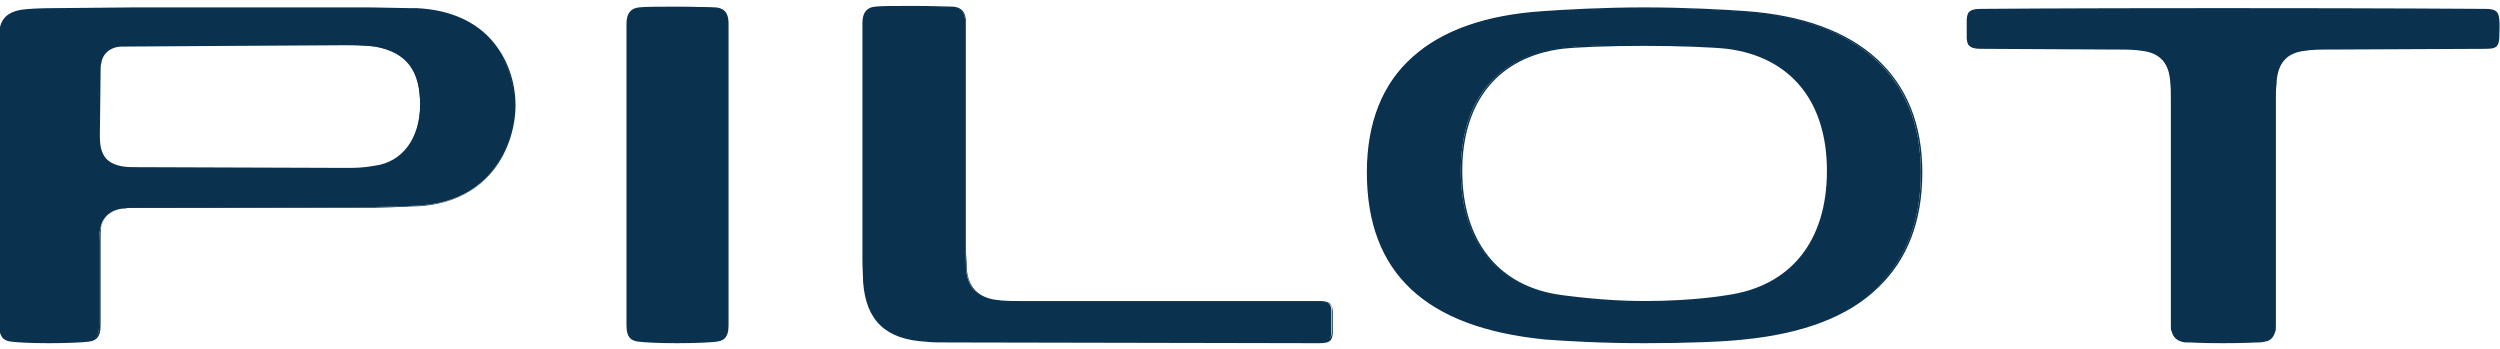 <?xml version="1.0" encoding="utf-8"?>
<!-- Generator: Adobe Illustrator 27.2.0, SVG Export Plug-In . SVG Version: 6.00 Build 0)  -->
<svg version="1.1" id="Capa_1" xmlns="http://www.w3.org/2000/svg" xmlns:xlink="http://www.w3.org/1999/xlink" x="0px" y="0px"
	 viewBox="0 0 338 47.2" style="enable-background:new 0 0 338 47.2;" xml:space="preserve">
<style type="text/css">
	.st0{fill:#0A324F;}
</style>
<g>
	<g>
		<path class="st0" d="M91.5,46.2c-2.4,0-4.3-0.1-5-0.1c-1-0.1-1.6-0.5-1.6-2.1V3.2c0-1.3,0.5-2,1.6-2.1c0.8-0.1,2.8-0.1,5.2-0.1
			C94,0.9,96,1,96.8,1.1c0.8,0.1,1.6,0.4,1.6,2.1V44c0,1.6-0.6,2-1.6,2.1C96.1,46.2,94,46.3,91.5,46.2"/>
		<path class="st0" d="M91.5,46.4L91.5,46.4c-2.4,0-4.3-0.1-5.1-0.2c-0.9-0.1-1.7-0.4-1.7-2.2V3.2c0-1.4,0.6-2.1,1.7-2.2
			c0.8-0.1,2.8-0.1,5.2-0.1c2.4,0,4.4,0.1,5.2,0.1c0.8,0.1,1.7,0.4,1.7,2.2V44c0,1.8-0.8,2.1-1.7,2.2C96.1,46.3,94,46.4,91.5,46.4z
			 M91.6,1.1c-2.4,0-4.4,0.1-5.1,0.1c-1,0.1-1.5,0.7-1.5,2V44c0,1.5,0.6,1.9,1.5,2c0.7,0.1,2.7,0.1,5,0.1v0c2.5,0,4.6-0.1,5.3-0.1
			c0.9-0.1,1.5-0.5,1.5-2V3.2c0-1.6-0.7-1.9-1.5-2C96,1.1,94.1,1.1,91.6,1.1z"/>
	</g>
	<g>
		<path class="st0" d="M128.5,46.2c-1.4,0-2.4,0-3.3-0.1c-5.3-0.3-8-2.8-8.4-7.9c0-0.5-0.1-1.9-0.1-3V3.1c0-1.3,0.5-2,1.6-2.1
			c0.8-0.1,2.9-0.1,5.3-0.1c2.4,0,4.5,0.1,5.3,0.1c0.8,0.1,1.6,0.4,1.6,2.1v30.7c0,0.9,0.1,1.6,0.1,2.5c0.2,2.5,1.5,3.9,3.8,4.3
			c1.3,0.2,2.3,0.2,3.6,0.2h40.3c1.3,0,1.7,0.2,1.7,1.3c0,0.7,0,2.2,0,2.9c-0.1,1-0.3,1.3-1.8,1.3C177.5,46.2,128.5,46.2,128.5,46.2
			"/>
		<path class="st0" d="M128.5,46.3c-1.5,0-2.5,0-3.3-0.1c-5.4-0.3-8.1-2.8-8.5-8c0-0.6-0.1-2-0.1-3V3.1c0-1.4,0.6-2.1,1.7-2.2
			c0.8-0.1,2.8-0.1,5.3-0.1c2.5,0,4.5,0.1,5.3,0.1c0.8,0.1,1.7,0.4,1.7,2.2v30.7c0,0.8,0.1,1.4,0.1,2.2l0,0.3
			c0.2,2.4,1.4,3.8,3.7,4.2c1.3,0.2,2.3,0.2,3.6,0.2h40.3c1.3,0,1.8,0.2,1.9,1.4c0,0.7,0,2.2,0,2.9c-0.1,1.1-0.4,1.4-1.9,1.4
			L128.5,46.3L128.5,46.3z M123.7,1c-2.5,0-4.5,0.1-5.3,0.1c-1,0.1-1.5,0.7-1.5,2v32.1c0,1.1,0.1,2.5,0.1,3c0.4,5,3,7.5,8.2,7.7
			c0.8,0,1.7,0.1,3.3,0.1v0h49.9c1.4,0,1.6-0.2,1.7-1.2c0-0.6,0-2.2,0-2.8c0-1-0.4-1.1-1.6-1.1h-40.3c-1.3,0-2.4,0-3.7-0.2
			c-2.3-0.3-3.6-1.8-3.9-4.4l0-0.3c-0.1-0.7-0.1-1.4-0.1-2.2V3.1c0-1.6-0.7-1.9-1.5-2C128.3,1.1,126.2,1,123.7,1z"/>
	</g>
	<g>
		<path class="st0" d="M6.6,46.2c-2.3,0-4.2-0.1-5-0.1C0.6,46,0,45.6,0,44V7.5c0-0.9,0-2.3,0-3.1c0.1-1.8,1-2.7,3-3
			c0.8-0.1,2.2-0.2,4.4-0.2l10.7-0.1h31.4c2.3-0.1,6.5,0.2,6.8,0.2c9.8,0.5,13.3,7.2,13.3,13.1c0,3.1-1.7,12.9-13.3,13.4
			c-1.6,0.1-5.1,0.2-7.1,0.2c-7.4,0-19.2,0.1-31,0.1c-1.3,0-2.1,0.1-2.8,0.4c-0.9,0.4-1.6,1.2-1.8,2.2c-0.1,0.4-0.2,1-0.2,1.8V44
			c0,1.6-0.6,2-1.6,2.1C11.1,46.2,9,46.2,6.6,46.2 M16.6,6.2c-1.9,0-2.8,1.1-3.1,2.3c-0.1,0.4-0.1,0.7-0.1,1.2
			c0,0.6-0.1,8.7-0.1,8.7c0,0.8,0.1,1.5,0.2,1.9c0.3,1,0.8,1.7,1.8,2.1c0.5,0.2,1.2,0.4,2.8,0.4c1.6,0,27.4,0.1,28.6,0.1
			c1.2,0,2.2,0,3.9-0.3c3.6-0.5,6.2-3.5,6.2-8.4c0-4.6-1.8-7.1-6.1-7.9c-1.5-0.2-3.5-0.2-4-0.2c-1,0-24.5,0-28.6,0L16.6,6.2
			L16.6,6.2z"/>
		<path class="st0" d="M6.6,46.4L6.6,46.4c-2.3,0-4.2-0.1-5-0.2c-0.9-0.1-1.7-0.4-1.7-2.2V7.5c0-0.9,0-2.3,0-3.1C0,2.6,1,1.6,3,1.3
			c0.8-0.1,2.2-0.2,4.4-0.2l10.7-0.1h31.4c1.8,0,4.6,0.1,6,0.1c0.4,0,0.7,0,0.8,0c4.5,0.2,8.1,1.8,10.4,4.6c1.9,2.3,3,5.3,3,8.6
			c0,4.5-2.7,13.1-13.4,13.6l-0.4,0c-1.8,0.1-4.8,0.2-6.7,0.2c-2.7,0-6.1,0-9.8,0c-6.5,0-13.8,0-21.2,0c-1.3,0-2.1,0.1-2.7,0.4
			c-0.9,0.4-1.5,1.2-1.8,2.1c-0.1,0.4-0.1,1-0.1,1.8V44c0,1.8-0.8,2.1-1.7,2.2C11.1,46.3,9.1,46.4,6.6,46.4z M50.3,1.3
			c-0.3,0-0.6,0-0.8,0H18.1L7.4,1.4c-2.2,0-3.6,0.1-4.4,0.2C1.2,1.8,0.3,2.7,0.2,4.5c0,0.7,0,2.2,0,3.1V44c0,1.5,0.6,1.9,1.5,2
			c0.7,0.1,2.6,0.1,5,0.1v0c2.5,0,4.5-0.1,5.2-0.1c0.9-0.1,1.5-0.5,1.5-2V32.6c0-0.9,0.1-1.5,0.2-1.8c0.3-1,0.9-1.8,1.9-2.3
			c0.7-0.3,1.5-0.5,2.8-0.5c7.4,0,14.8,0,21.2,0c3.7,0,7,0,9.8,0c1.8,0,4.8-0.1,6.7-0.2l0.4,0C69.4,27.2,69.5,15,69.5,14.4
			c0.1-9-7.1-12.6-13.2-12.9c0,0,0,0,0,0c-0.1,0-0.4,0-0.8,0C54.3,1.4,52.1,1.3,50.3,1.3z M44,23.1c-6.9,0-24.5,0-25.9-0.1
			c-1.6,0-2.3-0.2-2.8-0.4c-1-0.5-1.6-1.1-1.9-2.2c-0.1-0.3-0.2-1.1-0.2-1.9c0-0.1,0.1-8.1,0.1-8.7c0-0.6,0-0.8,0.1-1.3
			C13.7,7,14.9,6,16.6,6h0.1v0l30.2,0c0.8,0,2.5,0,3.9,0.2c4.3,0.7,6.2,3.2,6.2,8c0,4.8-2.4,8-6.3,8.5C49,23,48,23,46.8,23.1
			C46.6,23.1,45.6,23.1,44,23.1z M16.5,6.3c-1.5,0-2.6,0.9-2.8,2.2c-0.1,0.4-0.1,0.7-0.1,1.2c0,0.6-0.1,8.6-0.1,8.7
			c0,0.8,0.1,1.5,0.2,1.8c0.3,1,0.8,1.6,1.8,2c0.5,0.2,1.1,0.4,2.7,0.4c1.7,0,27.5,0.1,28.6,0.1c1.2,0,2.2,0,3.9-0.3
			c3.7-0.5,6.1-3.7,6.1-8.3c0-4.7-1.8-7.1-6-7.8c-1.3-0.2-3.1-0.2-3.8-0.2l-0.2,0L16.5,6.3z"/>
	</g>
	<g>
		<path class="st0" d="M307.5,13.5c0-0.9,0.1-1.6,0.1-2.5c0.2-2.5,1.4-3.9,3.7-4.2c1.3-0.2,2.3-0.2,3.7-0.2l20.9-0.1
			c1.3,0,1.7-0.2,1.7-1.3c0-0.6,0.1-1.9,0-2.6c-0.1-1-0.3-1.3-1.8-1.3c0,0-12-0.1-35.5-0.1c-23.5,0-32.6,0.1-32.6,0.1
			c-1.5,0-1.7,0.3-1.8,1.3c0,0.7,0,2,0,2.6c0.1,1.1,0.5,1.3,1.7,1.3L286,6.5c1.3,0,2.4,0,3.6,0.2c2.3,0.3,3.6,1.7,3.8,4.2
			c0.1,0.9,0.1,1.6,0.1,2.5V44c0,0.5,0,0.6,0.1,0.8c0.2,0.6,0.4,0.9,1,1.1c0.4,0.2,0.8,0.2,1.5,0.2c0,0,1.4,0.1,4.3,0.1
			c2.9,0,4.5-0.1,4.5-0.1c0.7,0,1.1,0,1.5-0.2c0.5-0.2,0.8-0.5,1-1.1c0.1-0.3,0.1-0.4,0.1-0.8L307.5,13.5L307.5,13.5z"/>
		<path class="st0" d="M300.5,46.4c-2.9,0-4.3-0.1-4.3-0.1l-0.2,0c-0.5,0-0.9,0-1.3-0.2c-0.5-0.2-0.8-0.5-1-1.2
			c-0.1-0.3-0.1-0.4-0.1-0.9V13.5c0-0.8,0-1.4-0.1-2.1l0-0.4c-0.2-2.4-1.5-3.8-3.7-4.1c-1.2-0.2-2.3-0.2-3.6-0.2l-18.3-0.1
			c-1.3,0-1.8-0.2-1.9-1.4c0-0.6,0-1.9,0-2.6c0.1-1.1,0.4-1.4,1.9-1.4c0.1,0,9.4-0.1,32.6-0.1s35.3,0.1,35.5,0.1
			c1.5,0,1.8,0.4,1.9,1.4c0.1,0.7,0,2,0,2.6c-0.1,1.2-0.5,1.4-1.9,1.4L315,6.7c-1.4,0-2.4,0-3.6,0.2c-2.2,0.3-3.4,1.6-3.6,4.1l0,0.3
			c-0.1,0.7-0.1,1.3-0.1,2.1V44c0,0.5,0,0.6-0.1,0.9c-0.2,0.6-0.5,1-1,1.2c-0.4,0.1-0.8,0.2-1.3,0.2l-0.2,0
			C304.9,46.3,303.4,46.4,300.5,46.4z M300.3,1.4c-23.2,0-32.5,0.1-32.6,0.1c-1.4,0-1.6,0.2-1.7,1.2c0,0.7,0,2,0,2.6
			c0,1,0.4,1.1,1.6,1.1L286,6.4c1.3,0,2.4,0,3.7,0.2c2.4,0.3,3.7,1.8,3.9,4.3l0,0.4c0.1,0.7,0.1,1.4,0.1,2.2V44c0,0.4,0,0.5,0.1,0.8
			c0.2,0.6,0.4,0.9,0.9,1c0.4,0.1,0.7,0.1,1.2,0.2l0.2,0c0,0,1.4,0.1,4.3,0.1s4.5-0.1,4.5-0.1l0.2,0c0.5,0,0.9,0,1.2-0.2
			c0.4-0.2,0.7-0.5,0.9-1c0.1-0.2,0.1-0.3,0.1-0.8V13.5c0-0.8,0.1-1.4,0.1-2.2l0-0.4c0.2-2.6,1.5-4,3.8-4.3c1.3-0.2,2.3-0.2,3.7-0.2
			l20.9-0.1c1.2,0,1.6-0.1,1.6-1.1c0-0.6,0.1-1.9,0-2.6c-0.1-1-0.2-1.2-1.7-1.2C335.7,1.5,323.5,1.4,300.3,1.4z"/>
	</g>
	<g>
		<path class="st0" d="M208.9,45.8c-16.1-1.6-24-8.9-24-22.5s8.4-20.7,23.7-21.7c3.3-0.2,8.4-0.5,13.6-0.5c5.2,0,10.4,0.3,13.7,0.5
			c15.3,1.1,23.8,8.8,23.8,21.7s-7.8,20.9-24,22.5c-2.8,0.3-7.8,0.5-13.5,0.5C216.6,46.3,211.7,46,208.9,45.8 M211.1,6.5
			c-8.7,1.1-13.6,7.1-13.6,16.6c0,9.6,5,15.8,13.6,17c0,0,5.3,0.8,11.1,0.8c6.9,0,11.3-0.8,11.3-0.8c8.6-1.2,13.6-7.3,13.6-17
			c0-9.5-5-15.5-13.6-16.6c-1.6-0.2-6.4-0.4-11.2-0.4S212.9,6.2,211.1,6.5"/>
		<path class="st0" d="M222.3,46.4c-5.9,0-10.8-0.3-13.4-0.5v0c-16.2-1.6-24.1-9-24.1-22.6c0-6.7,2.1-12,6.2-15.6
			c4-3.6,9.9-5.7,17.7-6.2c2.7-0.2,8.1-0.5,13.6-0.5c5.6,0,11,0.3,13.7,0.5c15.4,1.1,23.9,8.8,23.9,21.8c0,6.6-2,11.8-6,15.6
			c-4,3.9-10.1,6.2-18.1,7C233.1,46.2,228.2,46.4,222.3,46.4z M208.9,45.6c2.6,0.3,7.5,0.5,13.4,0.5c5.9,0,10.8-0.3,13.5-0.5
			c7.9-0.8,14-3.1,18-6.9c3.9-3.7,5.9-8.9,5.9-15.4c0-12.9-8.4-20.5-23.6-21.6c-2.7-0.2-8.1-0.5-13.7-0.5c-5.5,0-10.9,0.3-13.6,0.5
			c-7.7,0.5-13.6,2.6-17.5,6.1c-4,3.6-6.1,8.8-6.1,15.4C185.1,36.8,192.9,44.1,208.9,45.6L208.9,45.6z M222.3,41
			c-5.7,0-11.1-0.8-11.1-0.8c-8.7-1.2-13.7-7.4-13.7-17.1c0-9.5,5-15.6,13.7-16.7l0,0.2c-8.6,1.1-13.5,7.1-13.5,16.5
			c0,9.5,4.9,15.7,13.5,16.8c0.1,0,5.4,0.8,11.1,0.8c6.8,0,11.2-0.8,11.2-0.8c8.6-1.2,13.5-7.3,13.5-16.8c0-9.4-4.9-15.4-13.5-16.5
			c-1.7-0.2-6.5-0.4-11.2-0.4c-5,0-9.4,0.2-11.1,0.4l0-0.2c1.7-0.2,6.2-0.4,11.1-0.4c4.7,0,9.5,0.2,11.2,0.4
			c8.7,1.1,13.7,7.2,13.7,16.7c0,9.7-5,15.9-13.7,17.1C233.5,40.2,229.1,41,222.3,41z"/>
	</g>
</g>
</svg>
